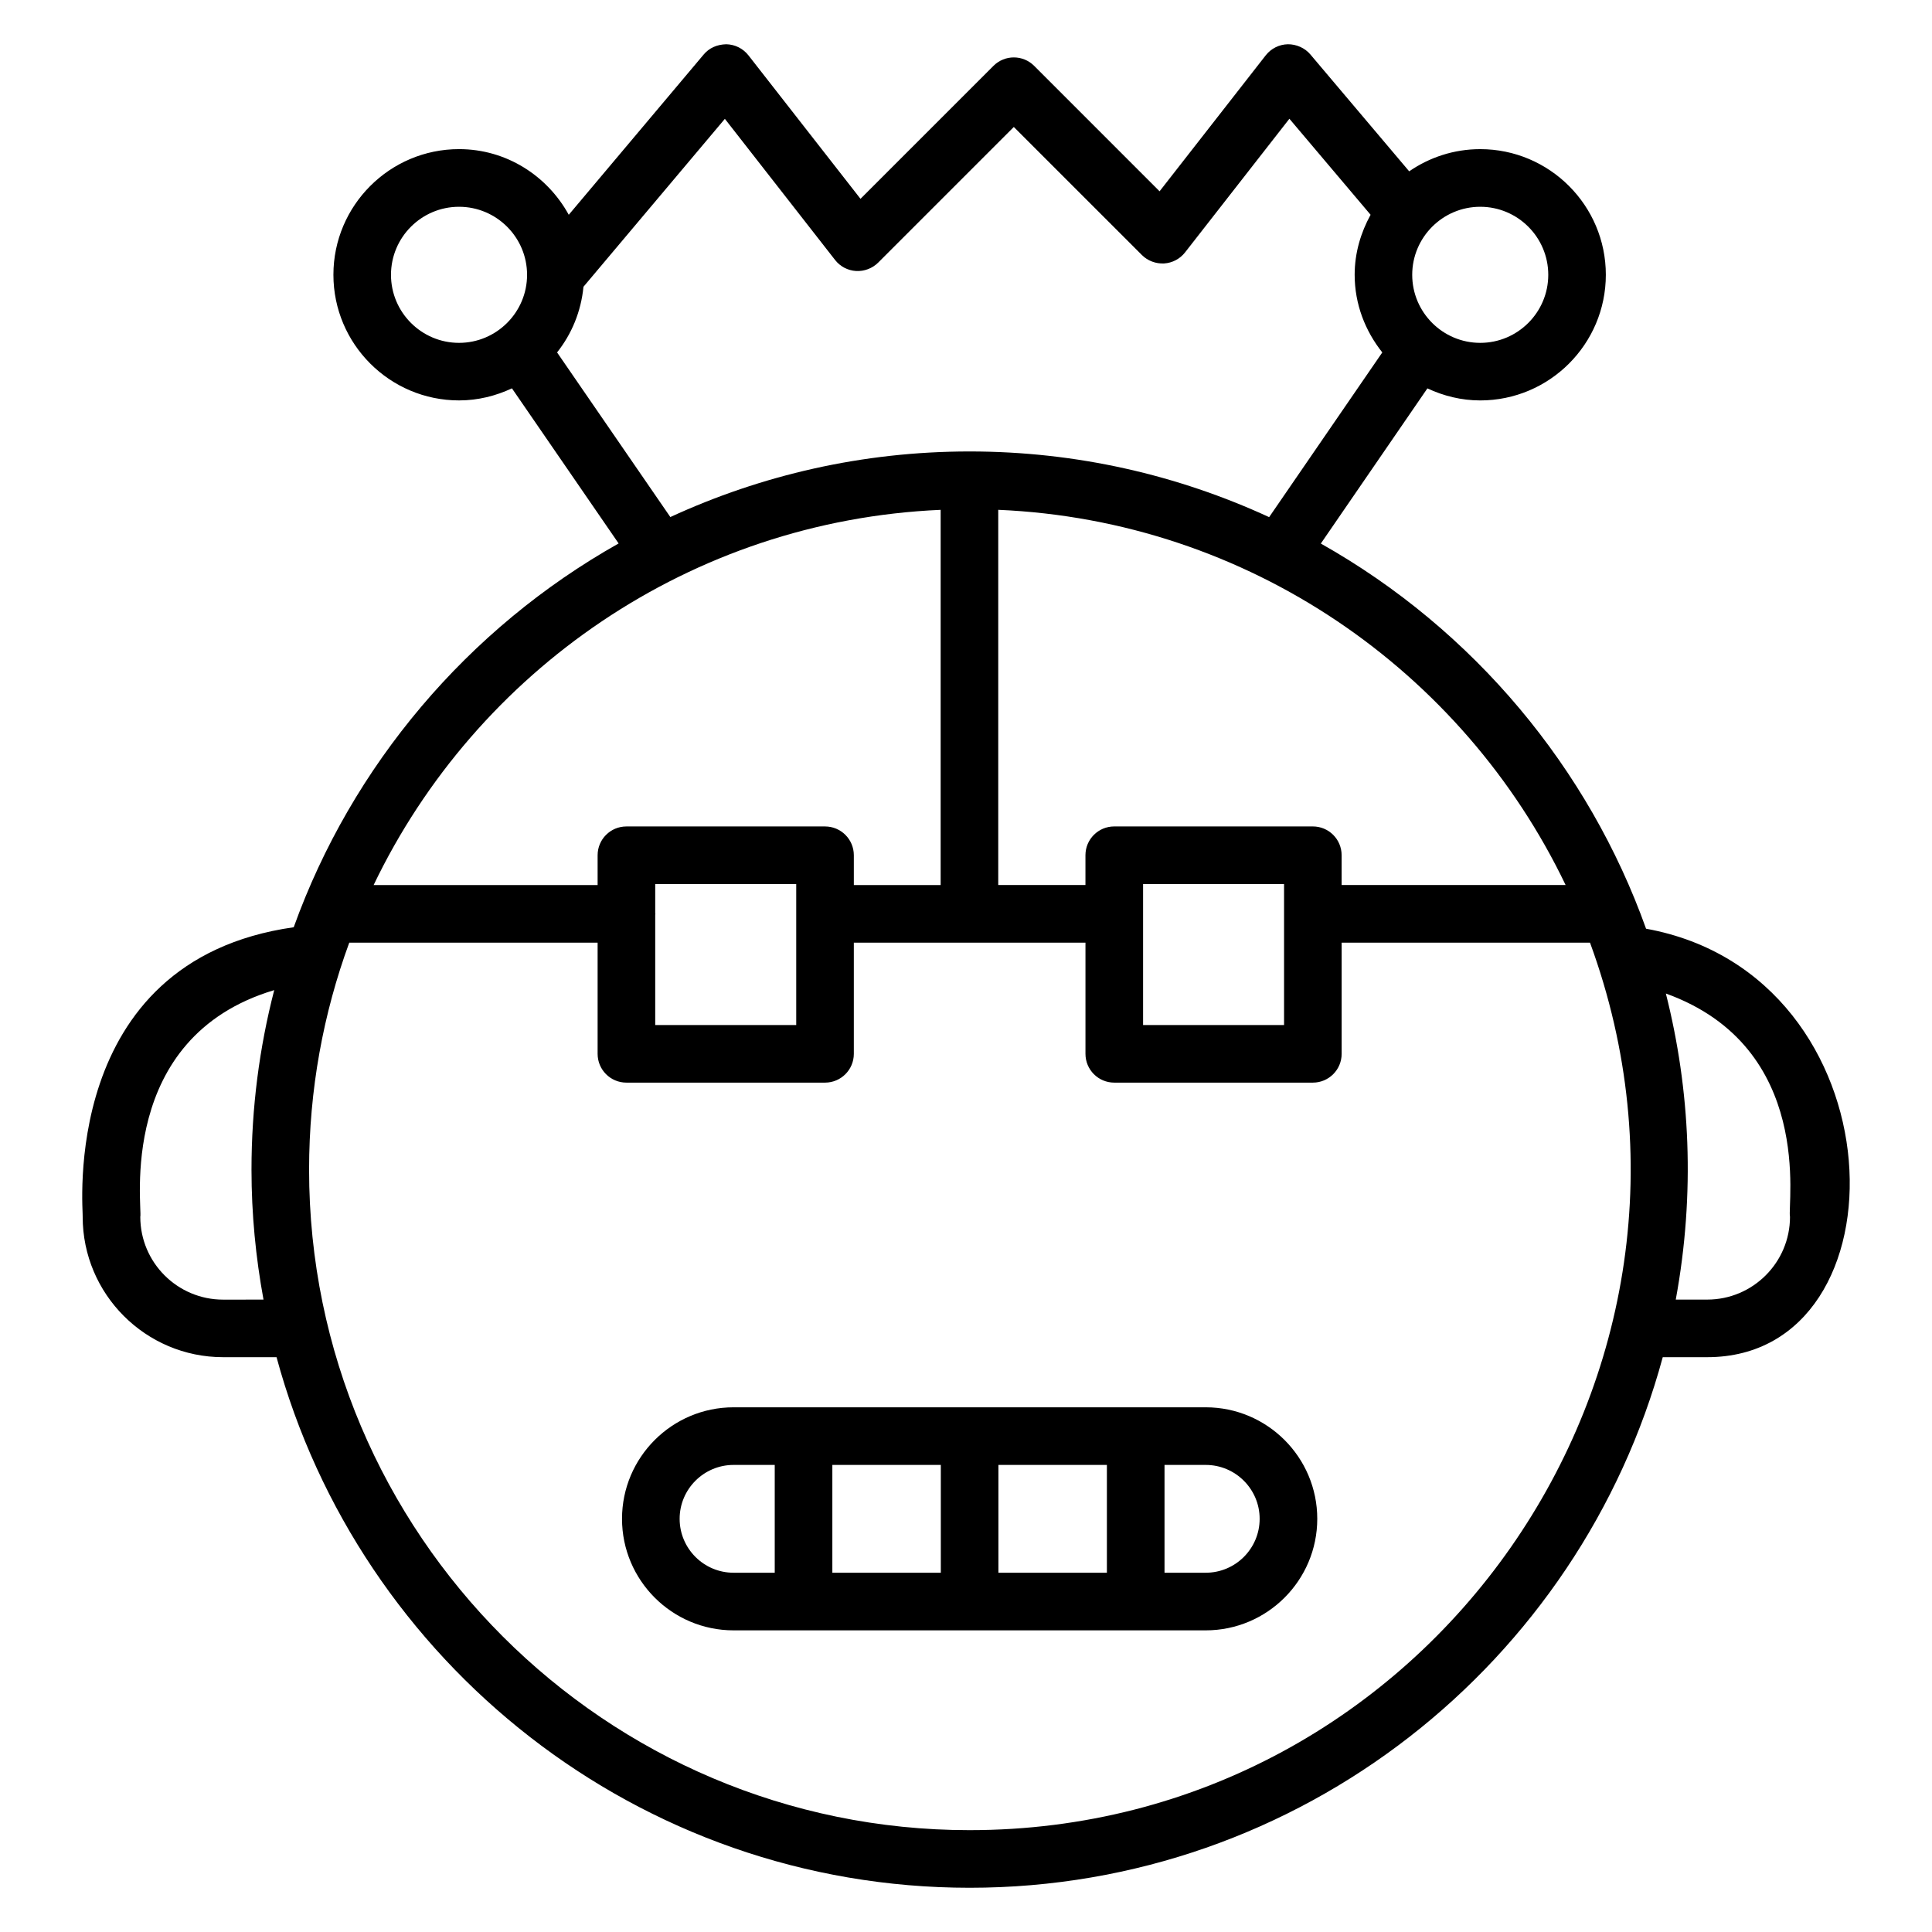 <?xml version="1.0" encoding="UTF-8"?>
<!-- Uploaded to: SVG Repo, www.svgrepo.com, Generator: SVG Repo Mixer Tools -->
<svg fill="#000000" width="800px" height="800px" version="1.1" viewBox="144 144 512 512" xmlns="http://www.w3.org/2000/svg">
 <g>
  <path d="m165.91 466.46c0 20.52 16.695 37.207 37.207 37.207h14.168c21.914 80.906 95.938 140.61 183.68 140.61 87.738 0 161.77-59.703 183.68-140.61h11.785c53.762 0 51.68-101.23-16.207-113.55-15.145-42.395-45.527-79.168-86.191-102.07l28.242-41.121c4.266 1.992 8.984 3.191 14 3.191 18.359 0 33.289-14.938 33.289-33.297 0-18.359-14.93-33.297-33.289-33.297-6.984 0-13.465 2.184-18.824 5.879l-26.176-30.961c-1.48-1.773-3.781-2.731-5.973-2.715-2.297 0.047-4.449 1.121-5.871 2.938l-28.129 36.031-33.234-33.242c-2.984-2.984-7.809-2.984-10.793 0l-35.234 35.234-29.695-38.023c-1.422-1.816-3.574-2.891-5.879-2.938-2.418 0.062-4.504 0.953-5.977 2.711l-35.762 42.48c-5.664-10.312-16.504-17.398-29.074-17.398-18.359 0-33.297 14.938-33.297 33.297s14.938 33.297 33.297 33.297c5.023 0 9.742-1.199 14.016-3.199l28.273 41.105c-40.008 22.52-70.695 58.855-86.105 101.71-62.672 8.891-55.672 75.957-55.926 76.723zm235.05 162.55c-96.523 0-175.05-78.527-175.05-175.05 0-21.121 3.762-41.391 10.648-60.152h65.816v29.465c0 4.223 3.414 7.633 7.633 7.633h52.633c4.223 0 7.633-3.414 7.633-7.633v-29.465h61.387v29.465c0 4.223 3.414 7.633 7.633 7.633h52.625c4.223 0 7.633-3.414 7.633-7.633v-29.465h65.816c41.75 113.75-42.922 235.2-164.41 235.2zm-45.953-213.36h-37.367v-29.281c0-0.07 0.039-0.121 0.039-0.184s-0.039-0.121-0.039-0.184v-7.711h37.367zm91.922 0v-37.367h37.359v37.367zm171.44 50.816c0 12.098-9.84 21.938-21.93 21.938h-8.344c5.184-28.223 3.832-55.578-2.625-81.113 39.59 14.273 32.117 56.184 32.898 59.176zm-59.465-87.926h-59.359v-7.894c0-4.223-3.414-7.633-7.633-7.633h-52.625c-4.223 0-7.633 3.414-7.633 7.633v7.894h-23.109v-99.434c66.305 2.84 123.17 42.719 150.36 99.434zm-4.598-161.71c0 9.945-8.09 18.031-18.023 18.031-9.945 0-18.031-8.09-18.031-18.031 0-9.938 8.09-18.031 18.031-18.031 9.941 0.004 18.023 8.086 18.023 18.031zm-306.69 0c0-9.945 8.09-18.031 18.031-18.031 9.938 0 18.031 8.09 18.031 18.031 0 9.938-8.09 18.031-18.031 18.031-9.938 0-18.031-8.082-18.031-18.031zm44.016 20.566c3.879-4.894 6.359-10.848 6.992-17.398l37.473-44.504 29.207 37.402c1.344 1.727 3.359 2.785 5.551 2.922 2.16 0.121 4.312-0.672 5.871-2.223l35.945-35.945 33.953 33.945c1.551 1.551 3.734 2.336 5.871 2.223 2.184-0.137 4.207-1.199 5.551-2.922l27.656-35.426 21.52 25.449c-2.609 4.746-4.223 10.113-4.223 15.902 0 7.801 2.809 14.895 7.32 20.578l-29.984 43.648c-24.176-11.145-51.047-17.406-79.367-17.406h-0.047-0.008-0.008c-28.281 0.008-55.113 6.258-79.258 17.383zm101.65 41.715v99.434h-23.008v-7.894c0-4.223-3.414-7.633-7.633-7.633h-52.633c-4.223 0-7.633 3.414-7.633 7.633v7.894h-59.359c27.184-56.684 84.008-96.547 150.27-99.434zm-176.61 127.28c-3.93 15.215-6.023 31.152-6.023 47.578 0 11.762 1.129 23.258 3.184 34.441l-10.715 0.004c-12.098 0-21.938-9.84-21.938-21.938 0.609-2.254-6.5-47.535 35.492-60.086z"/>
  <path d="m463.53 516.95h-125.13c-16.297 0-29.559 13.25-29.559 29.551 0 16.297 13.258 29.559 29.559 29.559h125.13c16.297 0 29.559-13.258 29.559-29.559 0-16.297-13.262-29.551-29.559-29.551zm-54.938 15.27h28.746v28.57h-28.746zm-15.266 28.57h-28.746v-28.57h28.746zm-69.215-14.289c0-7.871 6.414-14.281 14.289-14.281h10.914v28.57h-10.914c-7.875 0-14.289-6.402-14.289-14.289zm139.42 14.289h-10.922v-28.57h10.922c7.879 0 14.289 6.414 14.289 14.281 0 7.887-6.41 14.289-14.289 14.289z"/>
 </g>
</svg>